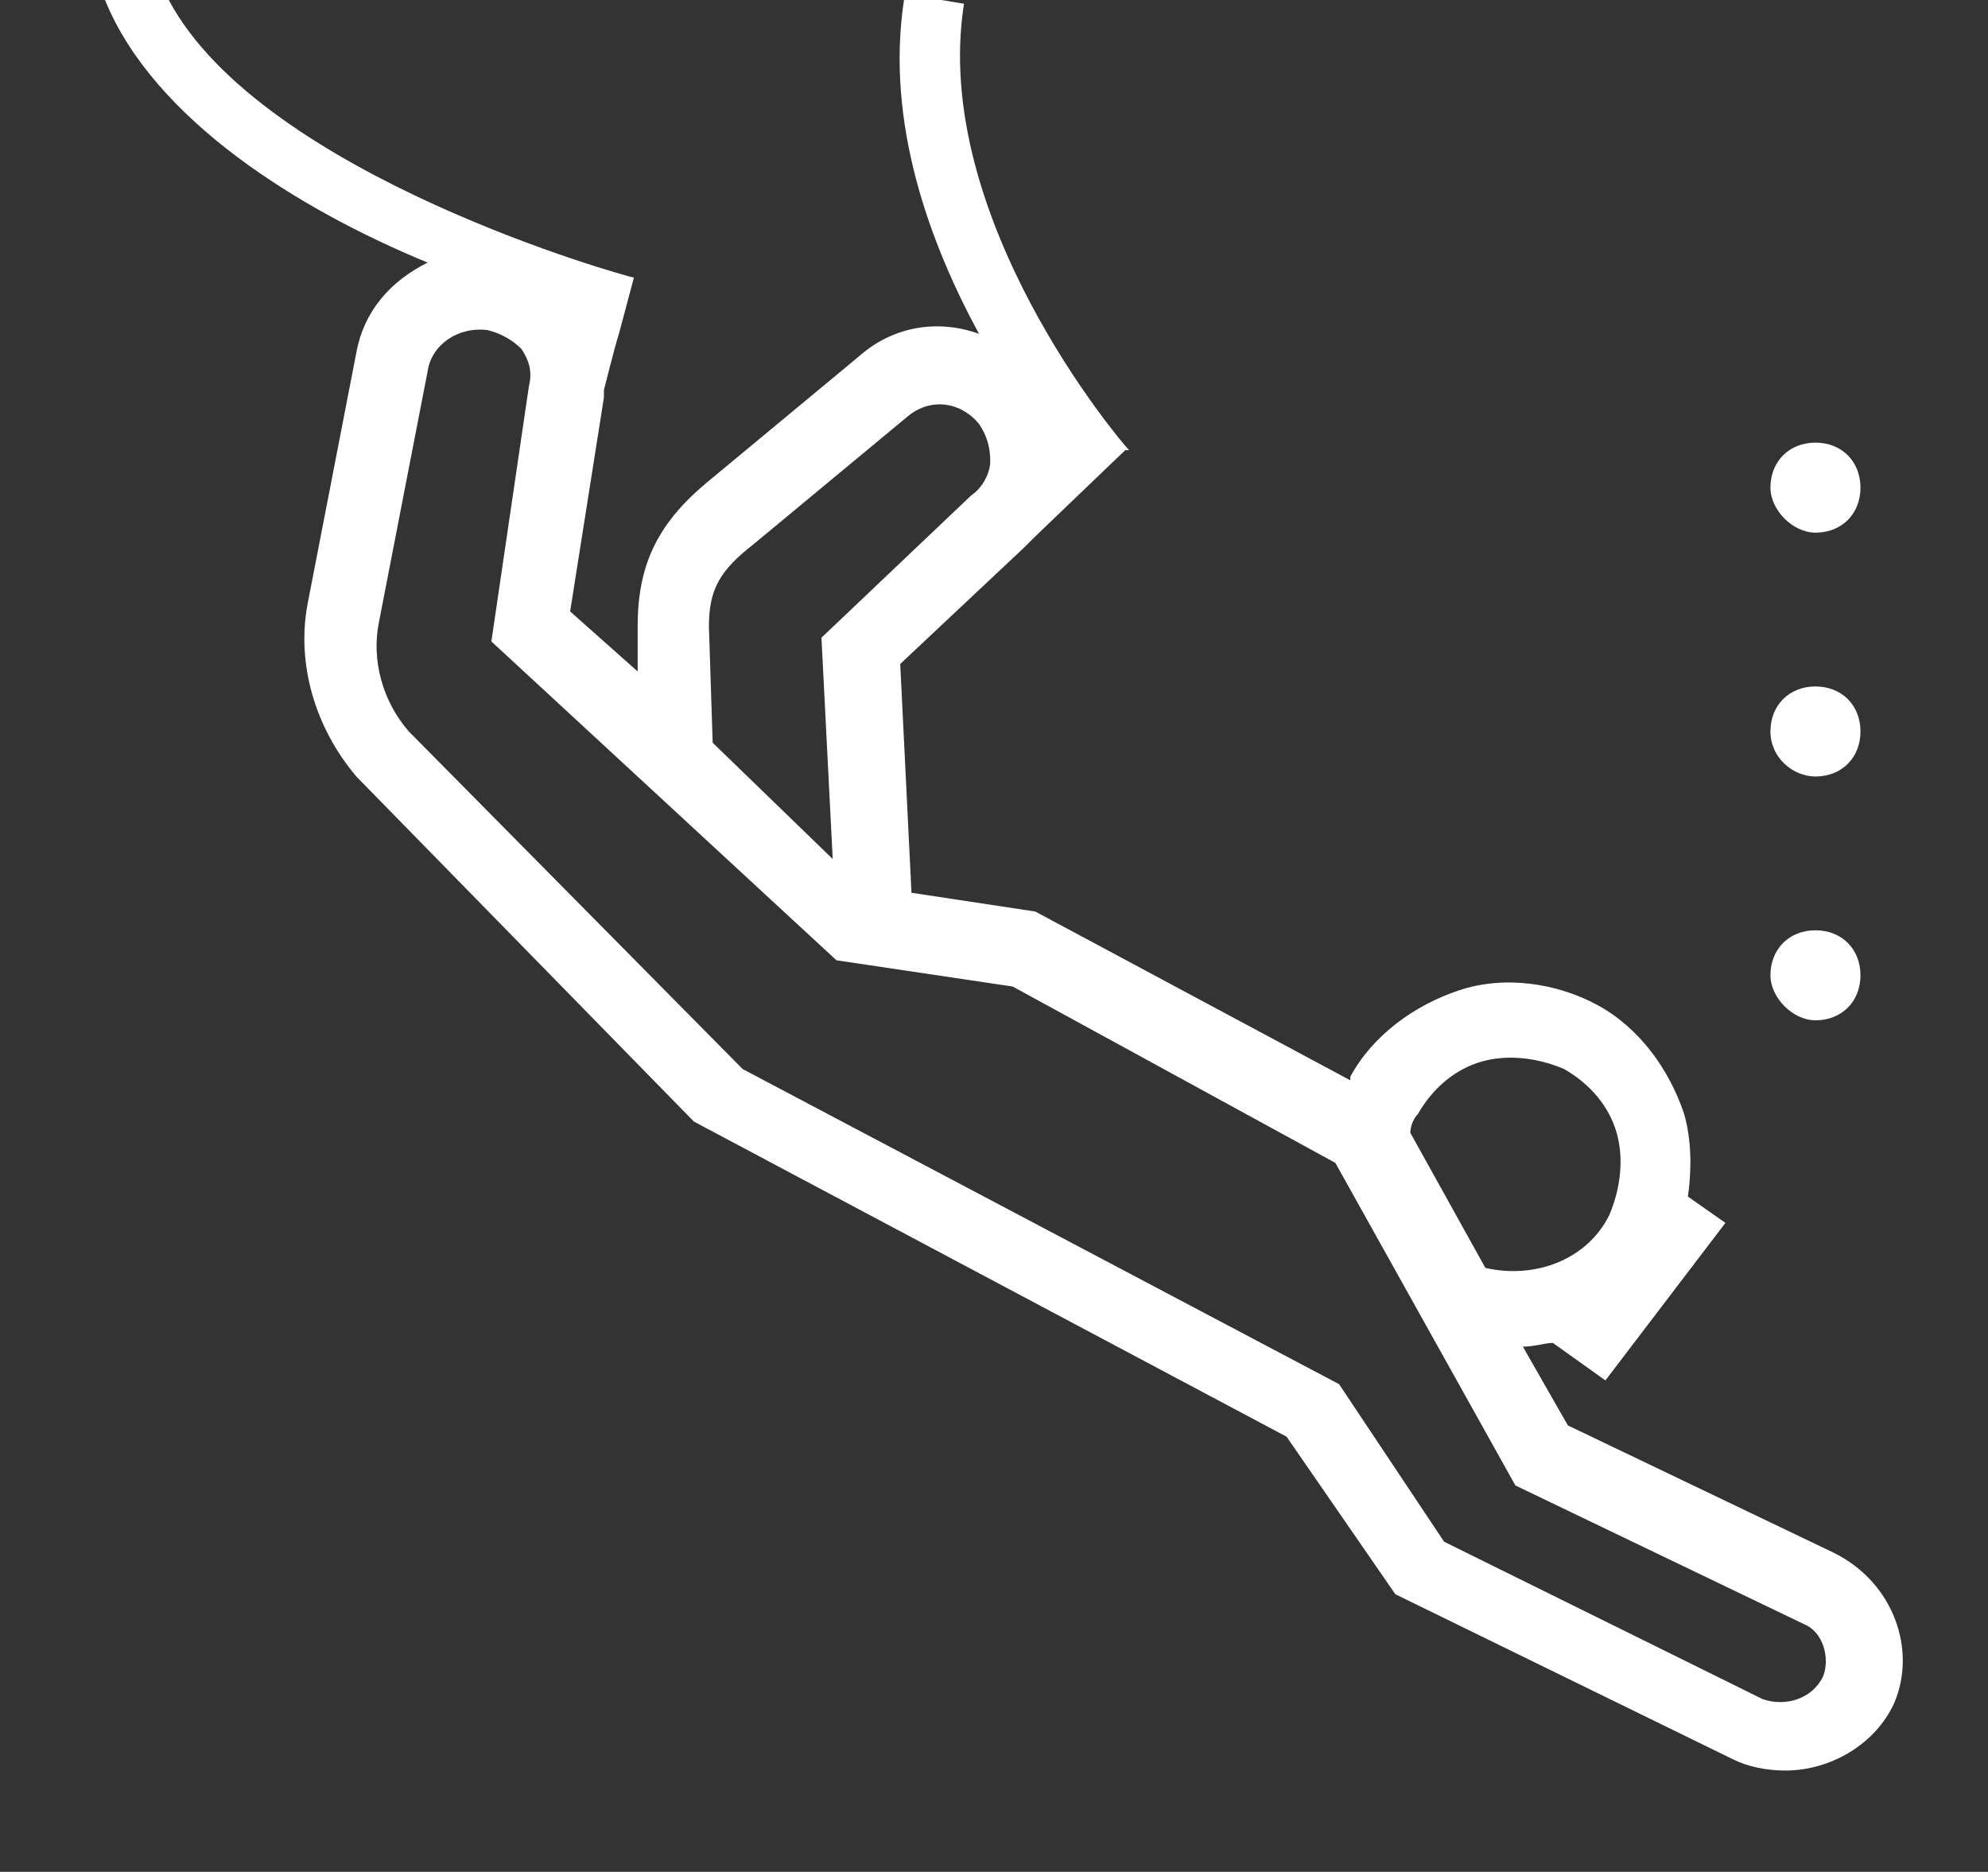 <?xml version="1.0" encoding="utf-8"?>
<!-- Generator: Adobe Illustrator 24.0.1, SVG Export Plug-In . SVG Version: 6.00 Build 0)  -->
<svg version="1.1" xmlns="http://www.w3.org/2000/svg" xmlns:xlink="http://www.w3.org/1999/xlink" x="0px" y="0px"
	 viewBox="0 0 53 49.9" style="enable-background:new 0 0 53 49.9;" xml:space="preserve">
<rect x="0" y="0" width="53" height="49.9" fill="#333333" stroke="none"/>
<style type="text/css">
	.st0{fill:#0D79A3;}
	.st1{fill:#FFFFFF;}
	.st2{fill:none;stroke:#FFFFFF;stroke-width:2;stroke-miterlimit:10;}
	.st3{fill:none;stroke:#FFFFFF;stroke-width:1.824;stroke-miterlimit:10;}
	.st4{fill:none;stroke:#FFFFFF;stroke-width:1.969;stroke-miterlimit:10;}
	.st5{fill:#FFFFFF;stroke:#FFFFFF;stroke-width:0.75;stroke-miterlimit:10;}
	.st6{fill:none;stroke:#FFFFFF;stroke-width:2;stroke-linecap:round;stroke-miterlimit:10;}
	.st7{fill:none;stroke:#FFFFFF;stroke-width:2;stroke-linejoin:round;stroke-miterlimit:10;}
	.st8{fill:none;stroke:#FFFFFF;stroke-width:1.522;stroke-miterlimit:10;}
</style>
<g id="Livello_2">
</g>
<g id="Livello_1">
	<path class="st1" d="M48.9,41.4L41.8,38l-1.2-2.1c0.3,0,0.6-0.1,0.8-0.1l1.4,1l3.2-4.2l-1-0.7c0.1-0.7,0.1-1.5-0.1-2.2
		c-0.4-1.2-1.2-2.3-2.3-2.9c-1.1-0.6-2.5-0.8-3.7-0.4c-1.2,0.4-2.3,1.2-2.9,2.3c0,0,0,0.1,0,0.1l-8.4-4.5l-3.3-0.5l-0.3-6.1l3.3-3.1
		c0.1-0.1,0.2-0.2,0.3-0.3l2.4-2.3l0.1,0c0,0,0,0,0,0l0,0l0,0c-0.2-0.2-5.3-6.2-4.4-11.9L25.1,0h-1c-0.5,3.3,0.7,6.5,2,8.9
		c-1.1-0.4-2.3-0.2-3.2,0.6l-4.1,3.4c-1.3,1.1-1.8,2.2-1.8,3.8l0,1.2l-1.8-1.6l0.9-5.7c0-0.1,0-0.1,0-0.2c0,0,0,0,0,0
		c0,0,0.3-1.2,0.4-1.5l0.4-1.5C16.8,7.4,7,4.7,4.5,0H2.8C4.1,3.2,8,5.6,11.4,7c-1,0.5-1.7,1.3-1.9,2.4l-1.3,6.7
		c-0.3,1.6,0.2,3.3,1.3,4.6l9,9.2l15.8,8.4l2.9,4.2l9,4.4c0.4,0.2,0.9,0.3,1.4,0.3c1.2,0,2.4-0.7,2.9-1.8
		C51.1,44,50.5,42.2,48.9,41.4z M37.8,29.7c0.4-0.7,1-1.2,1.7-1.4s1.5-0.1,2.2,0.2c0.7,0.4,1.2,1,1.4,1.7c0.2,0.7,0.1,1.5-0.2,2.2
		c-0.6,1.2-2,1.7-3.3,1.4l-2-3.6C37.6,30,37.7,29.8,37.8,29.7z M20.1,14.5l4.1-3.4c0.6-0.5,1.4-0.4,1.9,0.2c0.2,0.3,0.3,0.6,0.3,1
		c0,0.3-0.2,0.7-0.5,0.9l-4,3.8l0.3,5.9L19,19.8l-0.1-3.1C18.9,15.7,19.2,15.2,20.1,14.5z M48.6,44.7c-0.3,0.6-1,0.8-1.6,0.6
		l-8.5-4.2l-2.8-4.2l-15.9-8.4l-8.9-9c-0.7-0.8-1-1.9-0.8-2.9l1.3-6.7c0.1-0.7,0.8-1.2,1.6-1.1c0.4,0.1,0.7,0.3,0.9,0.5
		c0.2,0.3,0.3,0.6,0.2,1l-1,6.8l9.2,8.5l4.7,0.7l8.6,4.7l4.8,8.6l7.7,3.7C48.6,43.5,48.8,44.2,48.6,44.7z"/>
	<path class="st1" d="M48.4,27.2c0.7,0,1.2-0.5,1.2-1.2c0-0.7-0.5-1.2-1.2-1.2c-0.7,0-1.2,0.5-1.2,1.2
		C47.2,26.6,47.8,27.2,48.4,27.2z"/>
	<path class="st1" d="M48.4,20.7c0.7,0,1.2-0.5,1.2-1.2s-0.5-1.2-1.2-1.2c-0.7,0-1.2,0.5-1.2,1.2S47.8,20.7,48.4,20.7z"/>
	<path class="st1" d="M48.4,14.2c0.7,0,1.2-0.5,1.2-1.2c0-0.7-0.5-1.2-1.2-1.2c-0.7,0-1.2,0.5-1.2,1.2
		C47.2,13.6,47.8,14.2,48.4,14.2z"/>
</g>
</svg>
